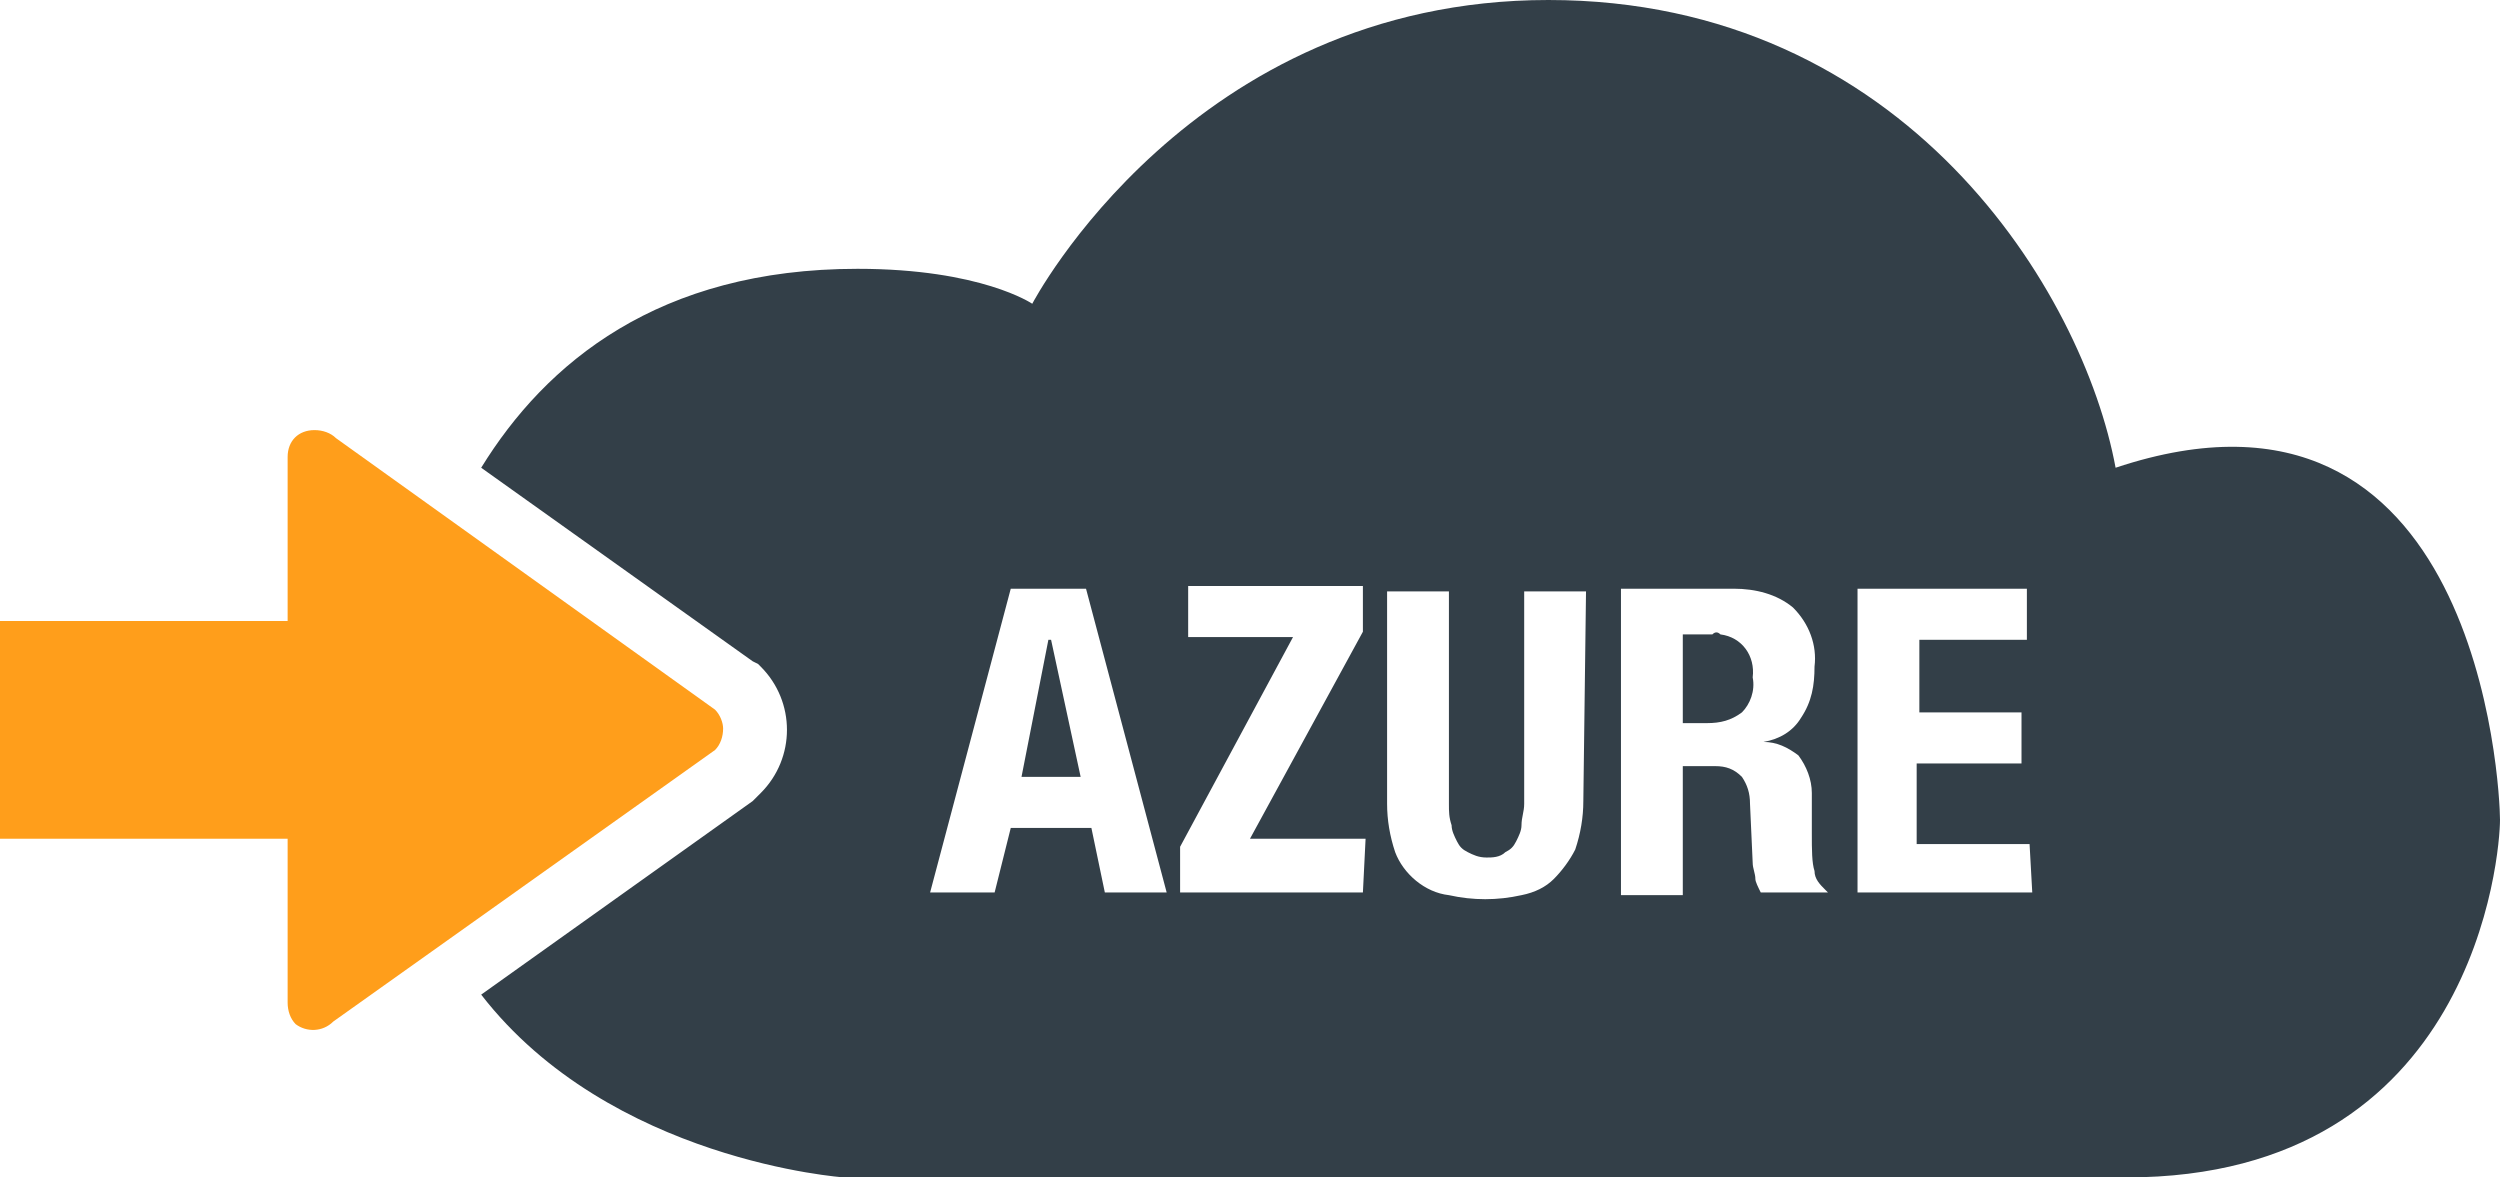 <?xml version="1.0" encoding="utf-8"?>
<!-- Generator: Adobe Illustrator 22.1.0, SVG Export Plug-In . SVG Version: 6.00 Build 0)  -->
<svg version="1.1" id="Layer_1" xmlns="http://www.w3.org/2000/svg" xmlns:xlink="http://www.w3.org/1999/xlink" x="0px" y="0px"
	 viewBox="0 0 93 43.8" style="enable-background:new 0 0 93 43.8;" xml:space="preserve">
<style type="text/css">
	.st0{fill:#FF9E1B;}
	.st1{fill:#333F48;}
</style>
<title>HSO icon-154</title>
<path class="st0" d="M26.6,27.9L12.4,38c-0.4,0.4-1,0.4-1.4,0.1c-0.2-0.2-0.3-0.5-0.3-0.8v-6.1H0v-8.1h10.7V17c0-0.6,0.4-1,1-1l0,0
	c0.3,0,0.6,0.1,0.8,0.3l14.1,10.1c0.2,0.2,0.3,0.5,0.3,0.7C26.9,27.4,26.8,27.7,26.6,27.9z"/>
<polygon class="st1" points="39,23.8 38,28.9 40.2,28.9 39.1,23.8 "/>
<path class="st1" d="M63.7,23.6h-1.1v3.3h0.9c0.5,0,0.9-0.1,1.3-0.4c0.3-0.3,0.5-0.8,0.4-1.3c0.1-0.8-0.4-1.5-1.2-1.6
	C63.9,23.5,63.8,23.5,63.7,23.6z"/>
<path class="st1" d="M78.7,17.4C77.5,10.9,70.9,0,57.6,0S38.4,11.3,38.4,11.3s-1.9-1.3-6.5-1.3c-7.4,0-11.6,3.5-14,7.4L28,24.6
	l0.2,0.1l0.1,0.1c1.3,1.3,1.3,3.4,0,4.7l-0.1,0.1L28,29.8L17.9,37c4.8,6.2,13.5,6.8,13.5,6.8h47.7c13,0,13.9-12.1,13.9-13.3
	S92.2,12.9,78.7,17.4z M41.1,33.2l-0.5-2.4h-3L37,33.2h-2.4l3-11.3h2.8l3,11.3H41.1z M50.7,33.2h-6.8v-1.7l4.2-7.8h-3.9v-1.9h6.5
	v1.7l-4.2,7.7h4.3L50.7,33.2z M58.9,29.8c0,0.6-0.1,1.2-0.3,1.8c-0.2,0.4-0.5,0.8-0.8,1.1c-0.3,0.3-0.7,0.5-1.2,0.6
	c-0.9,0.2-1.8,0.2-2.7,0c-0.9-0.1-1.7-0.8-2-1.6c-0.2-0.6-0.3-1.2-0.3-1.8v-7.9h2.3v7.9c0,0.3,0,0.5,0.1,0.8c0,0.2,0.1,0.4,0.2,0.6
	c0.1,0.2,0.2,0.3,0.4,0.4c0.2,0.1,0.4,0.2,0.7,0.2c0.2,0,0.5,0,0.7-0.2c0.2-0.1,0.3-0.2,0.4-0.4c0.1-0.2,0.2-0.4,0.2-0.6
	c0-0.3,0.1-0.5,0.1-0.8v-7.9h2.3L58.9,29.8z M68,33.2h-2.5c-0.1-0.2-0.2-0.4-0.2-0.5c0-0.2-0.1-0.4-0.1-0.6l-0.1-2.2
	c0-0.4-0.1-0.7-0.3-1c-0.3-0.3-0.6-0.4-1-0.4h-1.2v4.8h-2.3V21.9h4.2c0.8,0,1.6,0.2,2.2,0.7c0.6,0.6,0.9,1.4,0.8,2.2
	c0,0.7-0.1,1.3-0.5,1.9c-0.3,0.5-0.8,0.8-1.4,0.9l0,0c0.5,0,0.9,0.2,1.3,0.5c0.3,0.4,0.5,0.9,0.5,1.4c0,0.2,0,0.4,0,0.7s0,0.5,0,0.8
	c0,0.6,0,1.1,0.1,1.4c0,0.3,0.2,0.5,0.4,0.7L68,33.2z M75.6,33.2h-6.5V21.9h6.3v1.9h-4v2.7h3.8v1.9h-3.9v3h4.2L75.6,33.2z"/>
</svg>

